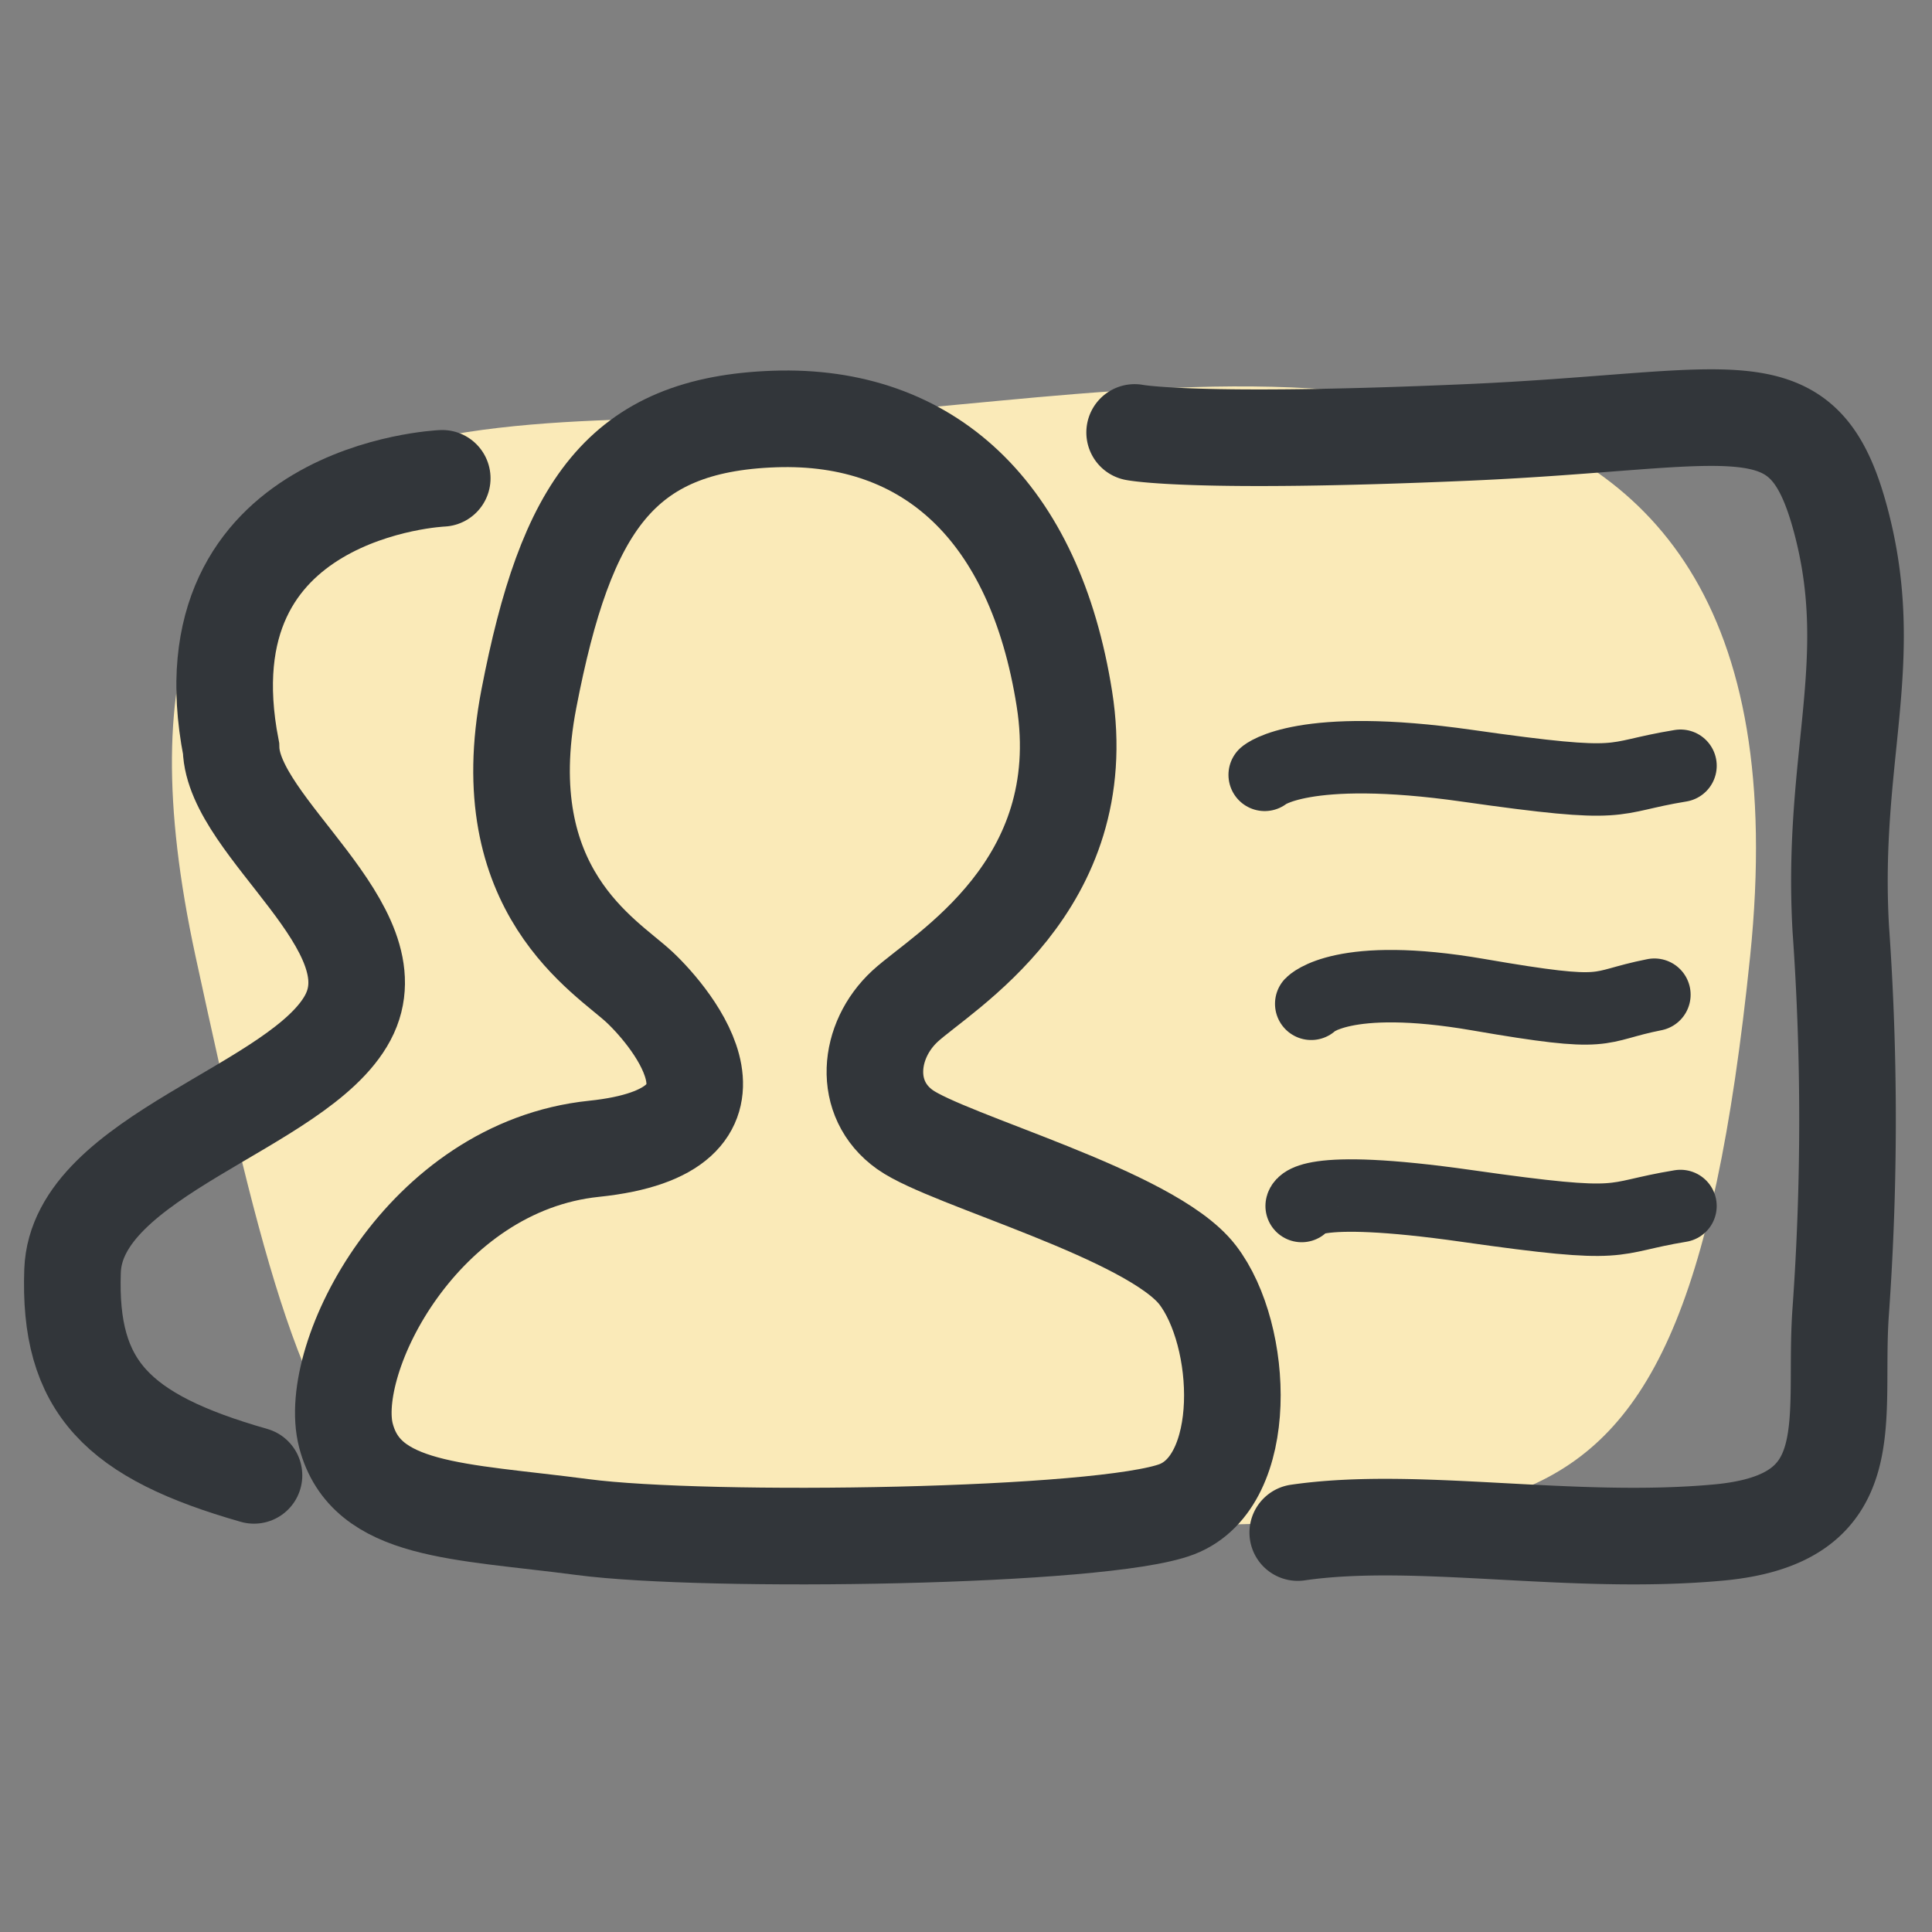 <svg xmlns="http://www.w3.org/2000/svg" xmlns:xlink="http://www.w3.org/1999/xlink" width="80" height="80" viewBox="0 0 80 80">
  <rect x="0" y="0" width="80" height="80" fill="#808080" stroke="none"/>
  <defs>
    <clipPath id="clip-path">
      <rect id="矩形_35026" data-name="矩形 35026" width="80" height="80" transform="translate(554 12786)" fill="#fff" stroke="#707070" stroke-width="1"/>
    </clipPath>
  </defs>
  <g id="蒙版组_56159" data-name="蒙版组 56159" transform="translate(-554 -12786)" clip-path="url(#clip-path)">
    <g id="组_61605" data-name="组 61605" transform="translate(-105.982 -14.86)">
      <path id="路径_27551" data-name="路径 27551" d="M41.772,59.693c23.326-2.749,31.3,4.967,34.315-24.31S53.345,11.934,39.32,12.87,6.183,9.842,11.716,35.384,18.446,62.442,41.772,59.693Z" transform="translate(656.364 12805.081)" fill="#faeab8"/>
      <g id="组_61604" data-name="组 61604" transform="translate(662.982 12818.152)">
        <path id="路径_27552" data-name="路径 27552" d="M5256.173,6642.926s2.429.492,13.751,0,13.931-2.2,15.488,3.636-.4,9.816,0,16.908a111.806,111.806,0,0,1,0,15.817c-.335,4.538,1.05,8.633-5.076,9.192s-12.478-.716-17.409,0" transform="translate(-5212.19 -6642.311)" fill="none" stroke="#32363a" stroke-linecap="round" stroke-width="4"/>
        <path id="路径_27553" data-name="路径 27553" d="M5263.556,6662.325s1.554-1.352,8.384-.377,5.739.505,8.834,0" transform="translate(-5214.188 -6647.532)" fill="none" stroke="#32363a" stroke-linecap="round" stroke-width="3"/>
        <path id="路径_27554" data-name="路径 27554" d="M5265.657,6661.917s.022-.974,6.852,0,5.739.506,8.834,0" transform="translate(-5214.758 -6629.271)" fill="none" stroke="#32363a" stroke-linecap="round" stroke-width="3"/>
        <path id="路径_27555" data-name="路径 27555" d="M5263.556,6662.325s1.283-1.352,6.919-.377,4.736.505,7.291,0" transform="translate(-5212.261 -6638.052)" fill="none" stroke="#32363a" stroke-linecap="round" stroke-width="3"/>
        <path id="路径_27556" data-name="路径 27556" d="M5221.508,6664.777c-1.374-1.29-6.123-3.969-4.585-11.944s3.8-11.364,10.175-11.585,10.772,3.817,12,11.585-5.066,11.312-6.6,12.73-1.785,3.843,0,5.111,10.189,3.518,12.113,6.011,2.19,8.528-.852,9.705-19.476,1.417-24.611.741-8.97-.608-9.8-3.794,3.151-11.131,10.273-11.87S5222.882,6666.067,5221.508,6664.777Z" transform="translate(-5198.024 -6641.19)" fill="none" stroke="#32363a" stroke-width="4"/>
        <path id="路径_27557" data-name="路径 27557" d="M5207.173,6646.788s-10.828.455-8.744,11.183c.081,3.291,6.818,7.42,4.836,11.147s-11.228,5.693-11.4,10.49,1.84,6.846,7.513,8.466" transform="translate(-5191.861 -6644.274)" fill="none" stroke="#32363a" stroke-linecap="round" stroke-width="4"/>
      </g>
    </g>
  </g>
</svg>
